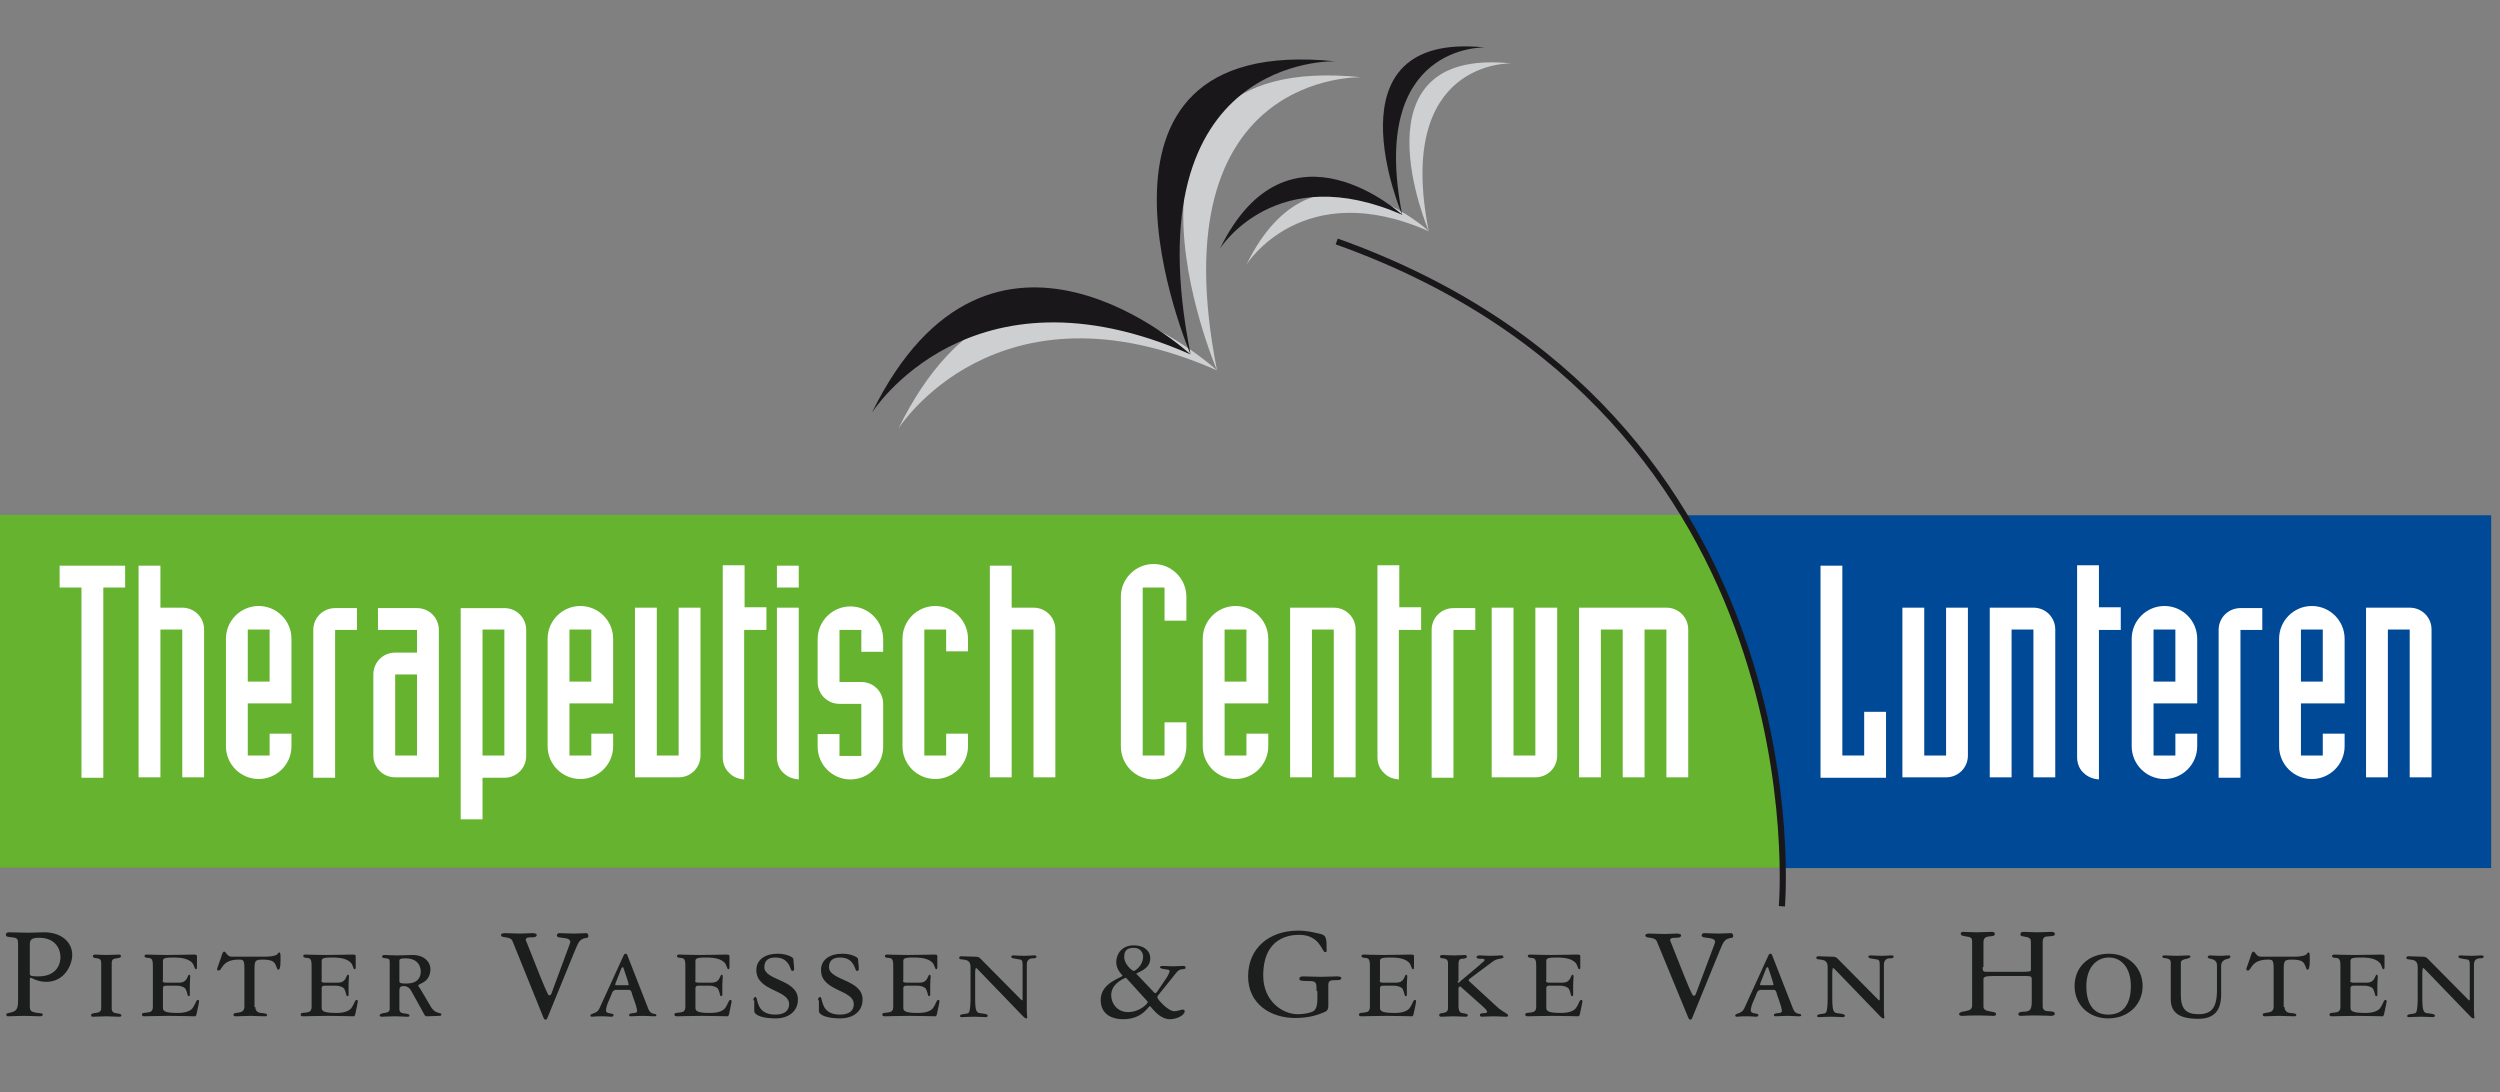 <?xml version="1.0" encoding="utf-8"?>
<!-- Generator: Adobe Illustrator 24.2.1, SVG Export Plug-In . SVG Version: 6.00 Build 0)  -->
<svg version="1.1" id="Layer_1" xmlns="http://www.w3.org/2000/svg" xmlns:xlink="http://www.w3.org/1999/xlink" x="0px" y="0px"
	 viewBox="0 0 595.3 260.1" style="enable-background:new 0 0 595.3 260.1;" xml:space="preserve">
<rect x="0" y="0" width="595.3" height="260.1" fill="#808080" stroke="none"/>
<style type="text/css">
	.st0{clip-path:url(#SVGID_2_);fill:#004996;}
	.st1{clip-path:url(#SVGID_2_);fill:#65B32E;}
	.st2{clip-path:url(#SVGID_2_);fill:#CECFD1;}
	.st3{clip-path:url(#SVGID_2_);fill:#FFFFFF;}
	.st4{clip-path:url(#SVGID_2_);fill:#1A171B;}
	.st5{clip-path:url(#SVGID_2_);fill:none;stroke:#1A171B;stroke-width:1.463;}
	.st6{clip-path:url(#SVGID_2_);}
	.st7{fill:#1B1E1D;}
</style>
<g>
	<defs>
		<rect id="SVGID_1_" y="11" width="595.3" height="238"/>
	</defs>
	<clipPath id="SVGID_2_">
		<use xlink:href="#SVGID_1_"  style="overflow:visible;"/>
	</clipPath>
	<path class="st0" d="M419.2,122.7H401c9,15,14.7,30.2,18.1,43.9c4.2,16.8,5.2,31.2,5.4,40.1h168.7v-84H419.2z"/>
	<path class="st1" d="M419.2,166.5c-3.5-13.7-9.1-28.9-18.1-43.9H0v84h419.2h5.4C424.4,197.8,423.4,183.3,419.2,166.5"/>
	<path class="st2" d="M213.9,102.1c0,0,23.3-37.1,75.9-13.9C289.8,88.2,242.3,44.3,213.9,102.1"/>
	<path class="st2" d="M324.2,18.4c0,0-48.6-1.7-34.4,69.8C289.8,88.2,256.9,11.5,324.2,18.4"/>
	<path class="st2" d="M296.8,63c0,0,13.3-21.3,43.5-7.9C340.2,55,313.1,29.9,296.8,63"/>
	<path class="st2" d="M359.9,15.1c0,0-27.8-1-19.7,39.9C340.2,55,321.4,11.1,359.9,15.1"/>
	<polygon class="st3" points="19.4,139.9 14.2,139.9 14.2,134.7 29.8,134.7 29.8,139.9 24.6,139.9 24.6,185.2 19.4,185.2 	"/>
	<path class="st3" d="M33,134.7h5.2v10h5.2c2.9,0,5.2,2.3,5.2,5.2v35.2h-5.2v-35.2h-5.2v35.2H33V134.7z"/>
	<path class="st3" d="M59,149.9h5.2v12.4H59V149.9z M53.8,177.7c0,4.3,3.5,7.8,7.8,7.8c4.3,0,7.8-3.5,7.8-7.8v-3h-5.2v5.2H59v-12.4
		h10.4v-15.4c0-4.3-3.5-7.8-7.8-7.8c-4.3,0-7.8,3.5-7.8,7.8V177.7z"/>
	<path class="st3" d="M74.6,150c0-2.9,2.3-5.2,5.2-5.2h5.2v5.2h-5.2v35.2h-5.2V150z"/>
	<path class="st3" d="M94.1,160.6h5.2v19.3h-5.2V160.6z M104.5,150c0-2.9-2.3-5.2-5.2-5.2H90v5.2h9.3v5.4h-5.2
		c-2.9,0-5.2,2.3-5.2,5.2v19.3c0,2.9,2.3,5.2,5.2,5.2h10.4V150z"/>
	<path class="st3" d="M114.9,149.9h5.2v30h-5.2V149.9z M109.7,195.1h5.2v-9.9h5.2c2.9,0,5.2-2.3,5.2-5.2v-30c0-2.9-2.3-5.2-5.2-5.2
		h-10.4V195.1z"/>
	<path class="st3" d="M135.6,149.9h5.2v12.4h-5.2V149.9z M130.4,177.7c0,4.3,3.5,7.8,7.8,7.8c4.3,0,7.8-3.5,7.8-7.8v-3h-5.2v5.2
		h-5.2v-12.4H146v-15.4c0-4.3-3.5-7.8-7.8-7.8c-4.3,0-7.8,3.5-7.8,7.8V177.7z"/>
	<path class="st3" d="M151.2,144.7h5.2v35.2h5.2v-35.2h5.2v35.2c0,2.9-2.3,5.2-5.2,5.2h-10.4V144.7z"/>
	<path class="st3" d="M182.4,150h-5.2v35.6c-1.4-0.1-2.7-0.6-3.6-1.6c-1-0.9-1.5-2.3-1.5-3.7v-45.7h5.2v10h5.2V150z"/>
	<path class="st3" d="M190.2,185.6c-1.4-0.1-2.7-0.6-3.7-1.6c-1-0.9-1.5-2.3-1.5-3.7v-35.6h5.2V185.6z M190.2,139.9H185v-5.2h5.2
		V139.9z"/>
	<path class="st3" d="M205.1,150h-5.2v12.4h5.2c2.9,0,5.2,2.3,5.2,5.2v10.2c0,4.3-3.5,7.8-7.8,7.8c-4.3,0-7.8-3.5-7.8-7.8v-3h5.2
		v5.2h5.2v-12.4h-5.2c-2.9,0-5.2-2.3-5.2-5.2v-10.2c0-4.3,3.5-7.8,7.8-7.8c4.3,0,7.8,3.5,7.8,7.8v3h-5.2V150z"/>
	<path class="st3" d="M230.5,177.7c0,4.3-3.5,7.8-7.8,7.8c-4.3,0-7.8-3.5-7.8-7.8v-25.6c0-4.3,3.5-7.8,7.8-7.8
		c4.3,0,7.8,3.5,7.8,7.8v3h-5.2v-5.2h-5.2v30h5.2v-5.2h5.2V177.7z"/>
	<path class="st3" d="M235.7,134.7h5.2v10h5.2c2.9,0,5.2,2.3,5.2,5.2v35.2h-5.2v-35.2h-5.2v35.2h-5.2V134.7z"/>
	<path class="st3" d="M266.9,142.1c0-4.3,3.5-7.8,7.8-7.8c4.3,0,7.8,3.5,7.8,7.8v5.7h-5.2v-7.9h-5.2v40h5.2V172h5.2v5.7
		c0,4.3-3.5,7.9-7.8,7.9c-4.3,0-7.8-3.5-7.8-7.9V142.1z"/>
	<path class="st3" d="M291.6,149.9h5.2v12.4h-5.2V149.9z M286.4,177.7c0,4.3,3.5,7.8,7.8,7.8c4.3,0,7.8-3.5,7.8-7.8v-3h-5.2v5.2
		h-5.2v-12.4H302v-15.4c0-4.3-3.5-7.8-7.8-7.8c-4.3,0-7.8,3.5-7.8,7.8V177.7z"/>
	<path class="st3" d="M307.2,144.7h10.4c2.9,0,5.2,2.3,5.2,5.2v35.2h-5.2v-35.2h-5.2v35.2h-5.2V144.7z"/>
	<path class="st3" d="M338.3,150h-5.2v35.6c-1.4-0.1-2.7-0.6-3.6-1.6c-1-0.9-1.5-2.3-1.5-3.7v-45.7h5.2v10h5.2V150z"/>
	<path class="st3" d="M340.9,150c0-2.9,2.3-5.2,5.2-5.2h5.2v5.2h-5.2v35.2h-5.2V150z"/>
	<path class="st3" d="M355.2,144.7h5.2v35.2h5.2v-35.2h5.2v35.2c0,2.9-2.3,5.2-5.2,5.2h-10.4V144.7z"/>
	<path class="st3" d="M376,144.7h20.8c2.9,0,5.2,2.3,5.2,5.2v35.2h-5.2v-35.2h-5.2v35.2h-5.2v-35.2h-5.2v35.2H376V144.7z"/>
	<polygon class="st3" points="433.5,134.7 438.7,134.7 438.7,179.9 443.9,179.9 443.9,169.5 449.1,169.5 449.1,185.2 433.5,185.2 	
		"/>
	<path class="st3" d="M453,144.7h5.2v35.2h5.2v-35.2h5.2v35.2c0,2.9-2.3,5.2-5.2,5.2H453V144.7z"/>
	<path class="st3" d="M473.8,144.7h10.4c2.9,0,5.2,2.3,5.2,5.2v35.2h-5.2v-35.2H479v35.2h-5.2V144.7z"/>
	<path class="st3" d="M505,150h-5.2v35.6c-1.4-0.1-2.7-0.6-3.7-1.6c-1-0.9-1.5-2.3-1.5-3.7v-45.7h5.2v10h5.2V150z"/>
	<path class="st3" d="M512.8,149.9h5.2v12.4h-5.2V149.9z M507.6,177.7c0,4.3,3.5,7.8,7.8,7.8c4.3,0,7.8-3.5,7.8-7.8v-3h-5.2v5.2
		h-5.2v-12.4h10.4v-15.4c0-4.3-3.5-7.8-7.8-7.8c-4.3,0-7.8,3.5-7.8,7.8V177.7z"/>
	<path class="st3" d="M528.3,150c0-2.9,2.3-5.2,5.2-5.2h5.2v5.2h-5.2v35.2h-5.2V150z"/>
	<path class="st3" d="M547.9,149.9h5.2v12.4h-5.2V149.9z M542.7,177.7c0,4.3,3.5,7.8,7.8,7.8c4.3,0,7.8-3.5,7.8-7.8v-3h-5.2v5.2
		h-5.2v-12.4h10.4v-15.4c0-4.3-3.5-7.8-7.8-7.8c-4.3,0-7.8,3.5-7.8,7.8V177.7z"/>
	<path class="st3" d="M563.4,144.7h10.4c2.9,0,5.2,2.3,5.2,5.2v35.2h-5.2v-35.2h-5.2v35.2h-5.2V144.7z"/>
	<path class="st4" d="M207.6,98.3c0,0,23.3-37.1,75.9-13.9C283.5,84.4,236,40.5,207.6,98.3"/>
	<path class="st4" d="M317.9,14.6c0,0-48.6-1.7-34.4,69.8C283.5,84.4,250.6,7.7,317.9,14.6"/>
	<path class="st4" d="M290.5,59.2c0,0,13.3-21.3,43.5-8C333.9,51.2,306.7,26.1,290.5,59.2"/>
	<path class="st4" d="M353.6,11.3c0,0-27.8-1-19.7,39.9C333.9,51.2,315.1,7.3,353.6,11.3"/>
	<path class="st5" d="M424.3,215.8c0,0,10.1-116.9-106-158.3"/>
	<g class="st6">
		<path class="st7" d="M4.3,224.9c0-1.2-0.1-1.6-1.4-1.7c-0.9-0.1-1.5-0.1-1.5-0.6c0-0.4,0.3-0.6,0.7-0.6c1.5,0,3,0.1,4.5,0.1
			c1.3,0,2.6-0.1,3.9-0.1c4.1,0,6.7,2.3,6.7,5.4c0,2.3-1.8,6.4-6.2,6.4c-2.1,0-3.5-1-3.7-1c-0.2,0-0.2,0.2-0.2,0.6v6.3
			c0,0.9,0.3,1,0.6,1.2c1.3,0.5,2.5,0.2,2.5,0.7c0,0.3-0.5,0.4-0.6,0.4c-1.2,0-1.9-0.1-3.9-0.1c-2,0-2.7,0.1-3.7,0.1
			c-0.4,0-0.5-0.1-0.5-0.5c0-0.3,1.1-0.3,1.7-0.6c1-0.4,1.1-1.4,1.1-2.7V224.9z M7.1,231.8c0,0.5,0.1,0.7,2,0.7
			c4.7,0,5.3-3.3,5.3-4.6c0-1.7-1-4.6-5.1-4.6c-2,0-2.2,0.6-2.2,1.7V231.8z"/>
		<path class="st7" d="M26.6,240.1c0,0.8,0.4,1.1,1.2,1.2c0.8,0.1,1.1,0.2,1.1,0.5c0,0.3-0.2,0.3-0.8,0.3c-0.7,0-1.7-0.1-2.8-0.1
			c-1.1,0-2.1,0.1-3.2,0.1c-0.3,0-0.4-0.1-0.4-0.4c0-0.3,0.3-0.4,1.1-0.5c0.8-0.1,1.3-0.3,1.3-1.2v-10.6c0-0.9-0.3-1.1-0.9-1.2
			c-0.8-0.1-1.1-0.2-1.1-0.5c0-0.2,0.2-0.4,0.5-0.4c0.7,0,1.6,0.1,2.8,0.1c1.3,0,2.2-0.1,2.9-0.1c0.3,0,0.5,0.1,0.5,0.4
			c0,0.3-0.3,0.4-1.1,0.5c-0.8,0.1-1.1,0.3-1.1,1.2V240.1z"/>
		<path class="st7" d="M38.7,233.5c0,0.3,0.2,0.5,0.9,0.5h2.5c0.9,0,1.5,0,2-0.5c0.5-0.4,0.7-1.4,0.9-1.4s0.3,0.1,0.3,0.5
			c0,0.3-0.1,0.8-0.1,1.9c0,1.2,0,2,0,2.4c0,0.2-0.1,0.3-0.3,0.3c-0.3,0-0.2-0.7-0.7-1.7c-0.3-0.5-1.3-0.8-2.1-0.8h-2.5
			c-0.6,0-0.8,0.2-0.8,0.6v4.7c0,0.8,0.6,1.2,3.5,1.2c1.8,0,3-0.4,3.6-1.2c0.7-1,0.8-1.9,1.2-1.9c0.2,0,0.3,0.1,0.3,0.3
			c0,0.3-0.3,1.7-0.5,2.6c-0.1,0.6-0.2,1-0.5,1c-0.7,0-2.9-0.1-6.1-0.1c-2.8,0-5,0.1-5.9,0.1c-0.4,0-0.6-0.1-0.6-0.4
			c0-0.5,0.6-0.4,1.3-0.5c0.8-0.1,1.3-0.3,1.3-1.4v-9.7c0-1.6-0.3-1.8-1-1.9c-0.7,0-1-0.2-1-0.4c0-0.2,0.1-0.4,0.5-0.4
			c0.9,0,2.3,0.1,5,0.1c2.8,0,4.7-0.1,6.2-0.1c0.8,0,0.8,0.1,0.8,0.6v2.4c0,0.3-0.1,0.5-0.2,0.5c-0.5,0-0.3-1-1.1-1.7
			c-0.8-0.7-2-1.1-4.3-1.1c-2.4,0-2.5,0.3-2.5,0.9V233.5z"/>
		<path class="st7" d="M60.8,239.8c0,1,0.7,1.4,1.4,1.4c0.7,0.1,1.4,0.1,1.4,0.5c0,0.3-0.3,0.3-0.5,0.3c-1.2,0-2.3-0.1-3.5-0.1
			s-2.3,0.1-3.5,0.1c-0.3,0-0.5-0.1-0.5-0.4c0-0.4,0.7-0.4,1.3-0.5c0.7-0.1,1.3-0.4,1.3-1.4v-8.9c0-2.2-0.2-2.3-1.4-2.3
			c-4,0-3.9,2.6-4.7,2.6c-0.3,0-0.4-0.1-0.4-0.3c0-0.3,0.2-0.6,0.8-2.4c0.5-1.6,0.6-1.8,0.9-1.8c0.4,0,0.7,1.2,1.7,1.2h8.3
			c0.6,0,1.8-0.1,2.4-0.4c0.4-0.2,0.4-0.6,0.7-0.6c0.3,0,0.3,0.4,0.3,2c0,1.8-0.3,2.1-0.5,2.1c-0.4,0-0.3-0.5-0.7-1.2
			c-0.3-0.7-0.9-1.2-3-1.2c-1.8,0-2,0.2-2,2.3V239.8z"/>
		<path class="st7" d="M76.5,233.5c0,0.3,0.2,0.5,0.9,0.5h2.5c0.9,0,1.5,0,2-0.5c0.5-0.4,0.7-1.4,0.9-1.4s0.3,0.1,0.3,0.5
			c0,0.3-0.1,0.8-0.1,1.9c0,1.2,0,2,0,2.4c0,0.2-0.1,0.3-0.3,0.3c-0.3,0-0.2-0.7-0.7-1.7c-0.3-0.5-1.3-0.8-2.1-0.8h-2.5
			c-0.6,0-0.8,0.2-0.8,0.6v4.7c0,0.8,0.6,1.2,3.5,1.2c1.8,0,3-0.4,3.6-1.2c0.7-1,0.8-1.9,1.2-1.9c0.2,0,0.3,0.1,0.3,0.3
			c0,0.3-0.3,1.7-0.5,2.6c-0.1,0.6-0.2,1-0.5,1c-0.7,0-2.9-0.1-6.1-0.1c-2.8,0-5,0.1-5.9,0.1c-0.4,0-0.6-0.1-0.6-0.4
			c0-0.5,0.6-0.4,1.3-0.5c0.8-0.1,1.3-0.3,1.3-1.4v-9.7c0-1.6-0.3-1.8-1-1.9c-0.7,0-1-0.2-1-0.4c0-0.2,0.1-0.4,0.5-0.4
			c0.9,0,2.3,0.1,5,0.1c2.8,0,4.7-0.1,6.2-0.1c0.8,0,0.8,0.1,0.8,0.6v2.4c0,0.3-0.1,0.5-0.2,0.5c-0.5,0-0.3-1-1.1-1.7
			c-0.8-0.7-2-1.1-4.3-1.1c-2.4,0-2.5,0.3-2.5,0.9V233.5z"/>
		<path class="st7" d="M99.6,234.7c0,0.2,0.2,0.3,0.5,0.8l2.6,4.4c0.6,0.9,1.1,1.1,1.8,1.3c0.4,0.1,0.6,0.1,0.6,0.4
			c0,0.2-0.2,0.3-0.5,0.3c-0.7,0-2.4,0.1-3,0.1c-0.2,0-0.4-0.1-0.6-0.5l-3.1-5.6c-0.4-0.7-1-1.1-1.8-1.1c-0.7,0-1,0.3-1,1v4.5
			c0,0.6,0.3,0.9,1,1c1,0.1,1.4,0.2,1.4,0.5c0,0.3-0.1,0.3-0.6,0.3c-0.8,0-1.5-0.1-2.9-0.1c-1.6,0-2.3,0.1-3.2,0.1
			c-0.1,0-0.4-0.1-0.4-0.3c0-0.4,0.6-0.5,1.2-0.6c0.6-0.1,1.2-0.2,1.2-1V229c0-0.6-0.2-0.7-0.8-0.8c-0.5-0.1-1,0-1-0.4
			c0-0.3,0.2-0.4,0.6-0.4c0.6,0,1.6,0.1,2.9,0.1c1.5,0,2.8-0.1,3.7-0.1c2.8,0,4.3,1.6,4.3,3.5C102.3,234.2,99.6,234.1,99.6,234.7z
			 M96.6,228.2c-1.3,0-1.5,0.2-1.5,0.6v4.8c0,0.5,0.3,0.6,1.7,0.6c2.3,0,3.4-1.1,3.4-2.9C100.1,229.3,98.8,228.2,96.6,228.2z"/>
		<path class="st7" d="M135.7,224.7c0-0.1,0.1-0.3,0.1-0.4c0-1-1.7-0.9-2.7-1.1c-0.3-0.1-0.5-0.2-0.5-0.4c0-0.5,0.4-0.6,0.6-0.6
			c1.1,0,2.2,0.1,3.4,0.1c1,0,2.7-0.1,3-0.1c0.3,0,0.5,0.3,0.5,0.6c0,0.2,0,0.5-0.3,0.5c-1.7,0.3-1.9,0.6-3,3.3l-6.5,15.9
			c-0.1,0.2-0.2,0.3-0.4,0.3c-0.3,0-0.4-0.3-0.5-0.5L122,224c-0.3-0.6-1-0.7-1.6-0.8c-0.6-0.1-1.1-0.1-1.1-0.6
			c0-0.3,0.6-0.4,0.8-0.4c1.2,0,2.5,0.1,3.7,0.1c1,0,2.1-0.1,3.1-0.1c0.2,0,0.9,0.1,0.9,0.4c0,0.6-0.7,0.6-1.3,0.6
			c-0.6,0-1.3,0-1.3,0.6c0,0.1,0,0.2,0.1,0.3l3.3,8.3c1.7,4.2,2,4.6,2.1,4.6c0.2,0,0.5,0,0.6-0.4L135.7,224.7z"/>
		<path class="st7" d="M146.4,235.8c-0.2,0-0.5,0.2-0.6,0.5l-0.7,1.7c-0.5,1-0.8,2-0.8,2.6c0,1,1.8,0.5,1.8,1.1
			c0,0.2-0.1,0.4-0.6,0.4c-0.5,0-0.8-0.1-2.3-0.1c-1.5,0-1.8,0.1-2.2,0.1c-0.3,0-0.4-0.1-0.4-0.3c0-0.6,1.5-0.3,2.1-1.6l5.8-12.7
			c0.1-0.3,0.3-0.4,0.5-0.4c0.2,0,0.3,0.1,0.4,0.4l5,12.8c0.6,1.5,1.9,0.9,1.9,1.4c0,0.3-0.2,0.3-0.7,0.3c-0.7,0-1.4-0.1-2.5-0.1
			c-1.6,0-2.4,0.1-2.8,0.1s-0.5-0.1-0.5-0.3c0-0.7,1.9-0.2,1.9-0.9c0-0.6-0.2-1.3-1.1-3.8l-0.2-0.7c-0.1-0.4-0.4-0.6-0.6-0.6H146.4z
			 M149.4,234.6c0.2,0,0.3,0,0.3-0.1c0-0.2-0.1-0.5-0.3-1.2l-0.9-2.7c0-0.1-0.1-0.3-0.2-0.3s-0.2,0.1-0.3,0.2l-1.1,2.8
			c-0.3,0.6-0.4,1-0.4,1.2c0,0,0,0.1,0.1,0.1H149.4z"/>
		<path class="st7" d="M165.5,233.5c0,0.3,0.2,0.5,0.9,0.5h2.5c0.9,0,1.5,0,2-0.5c0.5-0.4,0.7-1.4,0.9-1.4s0.3,0.1,0.3,0.5
			c0,0.3-0.1,0.8-0.1,1.9c0,1.2,0,2,0,2.4c0,0.2-0.1,0.3-0.3,0.3c-0.3,0-0.2-0.7-0.7-1.7c-0.3-0.5-1.3-0.8-2.1-0.8h-2.5
			c-0.6,0-0.8,0.2-0.8,0.6v4.7c0,0.8,0.6,1.2,3.5,1.2c1.8,0,3-0.4,3.6-1.2c0.7-1,0.8-1.9,1.2-1.9c0.2,0,0.3,0.1,0.3,0.3
			c0,0.3-0.3,1.7-0.5,2.6c-0.1,0.6-0.2,1-0.5,1c-0.7,0-2.9-0.1-6.1-0.1c-2.8,0-5,0.1-5.9,0.1c-0.4,0-0.6-0.1-0.6-0.4
			c0-0.5,0.6-0.4,1.3-0.5c0.8-0.1,1.3-0.3,1.3-1.4v-9.7c0-1.6-0.3-1.8-1-1.9c-0.7,0-1-0.2-1-0.4c0-0.2,0.1-0.4,0.5-0.4
			c0.9,0,2.3,0.1,5,0.1c2.8,0,4.7-0.1,6.2-0.1c0.8,0,0.8,0.1,0.8,0.6v2.4c0,0.3-0.1,0.5-0.2,0.5c-0.5,0-0.3-1-1.1-1.7
			c-0.8-0.7-2-1.1-4.3-1.1c-2.4,0-2.5,0.3-2.5,0.9V233.5z"/>
		<path class="st7" d="M179.4,238.2c0-0.6,0.2-0.8,0.5-0.8c0.7,0-0.1,4.2,4.7,4.2c2.3,0,3.3-1,3.3-2.5c0-3.5-7.8-3-7.8-8.1
			c0-2.5,2.1-3.9,5.1-3.9c2.1,0,3.6,0.8,3.7,1.2c0,0.5,0.2,1.7,0.2,2.3c0,0.4-0.1,0.6-0.4,0.6c-0.4,0-0.3-0.4-0.8-1.4
			c-0.5-0.8-1.2-1.8-3.3-1.8c-1.6,0-2.6,0.7-2.6,2.3c0,3.2,8,2.9,8,7.7c0,2.8-2.2,4.5-5.3,4.5c-3,0-5.1-0.7-5.1-1.8V238.2z"/>
		<path class="st7" d="M194.8,238.2c0-0.6,0.2-0.8,0.5-0.8c0.7,0-0.1,4.2,4.7,4.2c2.3,0,3.3-1,3.3-2.5c0-3.5-7.8-3-7.8-8.1
			c0-2.5,2.1-3.9,5.1-3.9c2.1,0,3.6,0.8,3.7,1.2c0,0.5,0.2,1.7,0.2,2.3c0,0.4-0.1,0.6-0.4,0.6c-0.4,0-0.3-0.4-0.8-1.4
			c-0.5-0.8-1.2-1.8-3.3-1.8c-1.6,0-2.6,0.7-2.6,2.3c0,3.2,8,2.9,8,7.7c0,2.8-2.2,4.5-5.3,4.5c-3,0-5.1-0.7-5.1-1.8V238.2z"/>
		<path class="st7" d="M215,233.5c0,0.3,0.2,0.5,0.9,0.5h2.5c0.9,0,1.5,0,2-0.5c0.5-0.4,0.7-1.4,0.9-1.4s0.3,0.1,0.3,0.5
			c0,0.3-0.1,0.8-0.1,1.9c0,1.2,0,2,0,2.4c0,0.2-0.1,0.3-0.3,0.3c-0.3,0-0.2-0.7-0.7-1.7c-0.3-0.5-1.3-0.8-2.1-0.8h-2.5
			c-0.6,0-0.8,0.2-0.8,0.6v4.7c0,0.8,0.6,1.2,3.5,1.2c1.8,0,3-0.4,3.6-1.2c0.7-1,0.8-1.9,1.2-1.9c0.2,0,0.3,0.1,0.3,0.3
			c0,0.3-0.3,1.7-0.5,2.6c-0.1,0.6-0.2,1-0.5,1c-0.7,0-2.9-0.1-6.1-0.1c-2.8,0-5,0.1-5.9,0.1c-0.4,0-0.6-0.1-0.6-0.4
			c0-0.5,0.6-0.4,1.3-0.5c0.8-0.1,1.3-0.3,1.3-1.4v-9.7c0-1.6-0.3-1.8-1-1.9c-0.7,0-1-0.2-1-0.4c0-0.2,0.1-0.4,0.5-0.4
			c0.9,0,2.3,0.1,5,0.1c2.8,0,4.7-0.1,6.2-0.1c0.8,0,0.8,0.1,0.8,0.6v2.4c0,0.3-0.1,0.5-0.2,0.5c-0.5,0-0.3-1-1.1-1.7
			c-0.8-0.7-2-1.1-4.3-1.1c-2.4,0-2.5,0.3-2.5,0.9V233.5z"/>
		<path class="st7" d="M243.1,238c0.1,0.1,0.2,0.2,0.3,0.2s0.1-0.1,0.1-0.3v-8.2c0-1.1-0.2-1.2-1.1-1.3c-1.1-0.2-1.6-0.2-1.6-0.6
			c0-0.2,0.2-0.3,0.5-0.3c0.6,0,1.5,0.1,2.6,0.1s1.6-0.1,2.3-0.1c0.5,0,0.6,0.1,0.6,0.3c0,0.4-0.5,0.4-1.1,0.4
			c-0.7,0.1-1.2,0.5-1.2,1.5v11c0,0.9,0.1,1.3,0.1,1.5s0,0.3-0.2,0.3s-0.4-0.1-0.6-0.3l-11.1-11.5c-0.1-0.1-0.2-0.2-0.3-0.2
			c-0.1,0-0.2,0.5-0.2,1.2v6c0,3.4,0.4,3.5,1.5,3.6c0.8,0.1,1.5,0.2,1.5,0.5c0,0.3-0.2,0.4-0.5,0.4c-0.6,0-1.5-0.1-2.8-0.1
			c-1.4,0-2.2,0.1-2.8,0.1c-0.3,0-0.5,0-0.5-0.3c0-0.6,1.8-0.3,2.1-0.8c0.3-0.4,0.4-1.9,0.4-3.3v-7.5c0-1.4-0.7-1.7-1.7-1.8
			c-0.8-0.1-1-0.1-1-0.4c0-0.2,0.1-0.4,0.5-0.4c0.6,0,1.8,0.1,3.1,0.1c0.8,0,1,0.1,1.3,0.3L243.1,238z"/>
		<path class="st7" d="M277.6,233.1c0.4-0.5,0.9-1.6,0.9-1.8c0-0.2-0.1-0.4-0.4-0.4c-1.4-0.2-1.9-0.3-1.9-0.6c0-0.1,0.3-0.3,0.5-0.3
			c0.9,0,1.7,0.1,2.6,0.1c0.8,0,1.7-0.1,2.5-0.1c0.3,0,0.5,0.1,0.5,0.4c0,0.4-0.3,0.3-0.7,0.4c-0.4,0-0.9,0.1-1.4,0.7l-4.5,5.6
			c-0.1,0.1-0.1,0.2-0.1,0.4c0,0.5,2.6,3.3,4,3.3c0.7,0,1.7-0.4,2-0.4c0.3,0,0.5,0.1,0.5,0.4c0,1-2,1.9-3.5,1.9
			c-2,0-3.5-1.7-4.1-2.4c-0.3-0.4-0.6-0.7-0.7-0.7c-0.4,0-1.7,3.1-6.4,3.1c-1.9,0-5.3-0.7-5.3-4.6c0-4.2,5.2-5.3,5.2-5.8
			c0-0.1-1.5-1.3-1.5-3.2c0-1.9,1.3-4,4.2-4c2.3,0,3.9,1.2,3.9,3.1c0,2.8-3.3,3.3-3.3,3.7c0,0.1,0.1,0.2,0.2,0.2l4,4.2
			c0.1,0.1,0.2,0.2,0.3,0.2c0.2,0,0.2-0.2,0.4-0.3L277.6,233.1z M268.1,232.8c-1.2,0.5-3.5,1.7-3.5,4.2c0,2,1.5,4,4,4
			c2.8,0,4.7-2,4.7-2.4c0-0.1-0.1-0.2-0.2-0.3L268.1,232.8z M270,231.2c0.3,0,2.2-1.3,2.2-3.4c0-0.9-0.6-2.1-2.2-2.1
			c-1.1,0-2.3,0.3-2.3,2C267.6,229.6,269.6,231.2,270,231.2z"/>
		<path class="st7" d="M313.5,236c0-2,0-2.4-1.9-2.4c-1.8,0-2.2-0.1-2.2-0.5c0-0.6,0.6-0.6,1.1-0.6c1.4,0,2.7,0.1,4,0.1
			c1.4,0,2.8-0.1,3.8-0.1c0.7,0,1.1,0.1,1.1,0.4c0,0.5-0.7,0.5-1.6,0.5c-0.7,0-1.5,0-1.5,1.1v5.1c0,0.4-0.1,1-0.7,1.3
			c-1.8,0.8-3.9,1.5-7.2,1.5c-5.8,0-11.2-3.3-11.2-9.9c0-6.8,5.1-10.9,11.9-10.9c2.2,0,3.6,0.4,5.4,0.8c1.3,0.4,1.4,0.8,1.4,4
			c0,0.3-0.1,0.3-0.4,0.3c-0.7,0-1.2-4.1-6.1-4.1c-2.3,0-8.6,0.6-8.6,9.7c0,6.1,4.6,9.2,8.2,9.2c0.8,0,1.8-0.1,2.6-0.3
			c1.1-0.3,2.1-0.4,2.1-3.4V236z"/>
		<path class="st7" d="M328.5,233.5c0,0.3,0.2,0.5,0.9,0.5h2.5c0.9,0,1.5,0,2-0.5c0.5-0.4,0.7-1.4,0.9-1.4s0.3,0.1,0.3,0.5
			c0,0.3-0.1,0.8-0.1,1.9c0,1.2,0,2,0,2.4c0,0.2-0.1,0.3-0.3,0.3c-0.3,0-0.2-0.7-0.7-1.7c-0.3-0.5-1.3-0.8-2.1-0.8h-2.5
			c-0.6,0-0.8,0.2-0.8,0.6v4.7c0,0.8,0.6,1.2,3.5,1.2c1.8,0,3-0.4,3.6-1.2c0.7-1,0.8-1.9,1.2-1.9c0.2,0,0.3,0.1,0.3,0.3
			c0,0.3-0.3,1.7-0.5,2.6c-0.1,0.6-0.2,1-0.5,1c-0.7,0-2.9-0.1-6.1-0.1c-2.8,0-5,0.1-5.9,0.1c-0.4,0-0.6-0.1-0.6-0.4
			c0-0.5,0.6-0.4,1.3-0.5c0.8-0.1,1.3-0.3,1.3-1.4v-9.7c0-1.6-0.3-1.8-1-1.9c-0.7,0-1-0.2-1-0.4c0-0.2,0.1-0.4,0.5-0.4
			c0.9,0,2.3,0.1,5,0.1c2.8,0,4.7-0.1,6.2-0.1c0.8,0,0.8,0.1,0.8,0.6v2.4c0,0.3-0.1,0.5-0.2,0.5c-0.5,0-0.3-1-1.1-1.7
			c-0.8-0.7-2-1.1-4.3-1.1c-2.4,0-2.5,0.3-2.5,0.9V233.5z"/>
		<path class="st7" d="M347.1,233.6c0,0.3,0.1,0.4,0.2,0.4c0.1,0,0.3-0.2,0.5-0.4l4.4-3.7c0.6-0.6,1.3-1,1.3-1.3
			c0-0.3-0.4-0.3-0.7-0.3c-0.6,0-1.2,0-1.2-0.4c0-0.2,0.2-0.4,0.7-0.4c0.7,0,1.5,0.1,2.6,0.1c1.3,0,2-0.1,2.5-0.1
			c0.4,0,0.6,0.1,0.6,0.4c0,0.3-0.4,0.3-0.9,0.4c-0.7,0.1-1.3,0.4-1.7,0.7l-5.5,4.1c-0.1,0.1-0.2,0.2-0.2,0.3c0,0.1,0.1,0.2,0.2,0.3
			l6.3,5.8c1.8,1.7,2.9,1.8,2.9,2.3c0,0.3-0.3,0.3-0.6,0.3c-0.6,0-1.6-0.1-2.8-0.1c-1.6,0-2.3,0.1-2.8,0.1c-0.3,0-0.5-0.1-0.5-0.4
			c0-0.8,1.7-0.1,1.7-0.8c0-0.3-0.4-0.7-1.3-1.5l-4.6-4.1c-0.1-0.1-0.4-0.4-0.5-0.4c-0.2,0-0.4,0.2-0.4,0.4v4.2
			c0,1.7,0.6,1.7,1.3,1.8c0.6,0.1,0.9,0.2,0.9,0.4c0,0.3-0.1,0.4-0.6,0.4c-0.7,0-1.7-0.1-2.8-0.1c-1.1,0-2.1,0.1-2.9,0.1
			c-0.3,0-0.5-0.1-0.5-0.4c0-0.3,0.2-0.4,0.9-0.5c0.9-0.1,1.2-0.5,1.2-1.2v-10.6c0-0.8-0.3-1.1-1.2-1.2c-0.6,0-0.7-0.2-0.7-0.4
			c0-0.3,0.2-0.4,0.6-0.4c0.5,0,1.1,0.1,2.8,0.1c1.5,0,2-0.1,2.5-0.1c0.3,0,0.5,0.2,0.5,0.4c0,0.3-0.4,0.5-1.1,0.5
			c-0.6,0-0.9,0.3-0.9,1.2V233.6z"/>
		<path class="st7" d="M368.1,233.5c0,0.3,0.2,0.5,0.9,0.5h2.5c0.9,0,1.5,0,2-0.5c0.5-0.4,0.7-1.4,0.9-1.4s0.3,0.1,0.3,0.5
			c0,0.3-0.1,0.8-0.1,1.9c0,1.2,0,2,0,2.4c0,0.2-0.1,0.3-0.3,0.3c-0.3,0-0.2-0.7-0.7-1.7c-0.3-0.5-1.3-0.8-2.1-0.8h-2.5
			c-0.6,0-0.8,0.2-0.8,0.6v4.7c0,0.8,0.6,1.2,3.5,1.2c1.8,0,3-0.4,3.6-1.2c0.7-1,0.8-1.9,1.2-1.9c0.2,0,0.3,0.1,0.3,0.3
			c0,0.3-0.3,1.7-0.5,2.6c-0.1,0.6-0.2,1-0.5,1c-0.7,0-2.9-0.1-6.1-0.1c-2.8,0-5,0.1-5.9,0.1c-0.4,0-0.6-0.1-0.6-0.4
			c0-0.5,0.6-0.4,1.3-0.5c0.8-0.1,1.3-0.3,1.3-1.4v-9.7c0-1.6-0.3-1.8-1-1.9c-0.7,0-1-0.2-1-0.4c0-0.2,0.1-0.4,0.5-0.4
			c0.9,0,2.3,0.1,5,0.1c2.8,0,4.7-0.1,6.2-0.1c0.8,0,0.8,0.1,0.8,0.6v2.4c0,0.3-0.1,0.5-0.2,0.5c-0.5,0-0.3-1-1.1-1.7
			c-0.8-0.7-2-1.1-4.3-1.1c-2.4,0-2.5,0.3-2.5,0.9V233.5z"/>
		<path class="st7" d="M408.3,224.7c0-0.1,0.1-0.3,0.1-0.4c0-1-1.7-0.9-2.7-1.1c-0.3-0.1-0.5-0.2-0.5-0.4c0-0.5,0.4-0.6,0.6-0.6
			c1.1,0,2.2,0.1,3.4,0.1c1,0,2.7-0.1,3-0.1c0.3,0,0.5,0.3,0.5,0.6c0,0.2,0,0.5-0.3,0.5c-1.7,0.3-1.9,0.6-3,3.3l-6.5,15.9
			c-0.1,0.2-0.2,0.3-0.4,0.3c-0.3,0-0.4-0.3-0.5-0.5l-7.5-18.2c-0.3-0.6-1-0.7-1.6-0.8c-0.6-0.1-1.1-0.1-1.1-0.6
			c0-0.3,0.6-0.4,0.8-0.4c1.2,0,2.5,0.1,3.7,0.1c1,0,2.1-0.1,3.1-0.1c0.2,0,0.9,0.1,0.9,0.4c0,0.6-0.7,0.6-1.3,0.6
			c-0.6,0-1.3,0-1.3,0.6c0,0.1,0,0.2,0.1,0.3l3.3,8.3c1.7,4.2,2,4.6,2.1,4.6c0.2,0,0.5,0,0.6-0.4L408.3,224.7z"/>
		<path class="st7" d="M419,235.8c-0.2,0-0.5,0.2-0.6,0.5l-0.7,1.7c-0.5,1-0.8,2-0.8,2.6c0,1,1.8,0.5,1.8,1.1c0,0.2-0.1,0.4-0.6,0.4
			c-0.5,0-0.8-0.1-2.3-0.1s-1.8,0.1-2.2,0.1c-0.3,0-0.4-0.1-0.4-0.3c0-0.6,1.5-0.3,2.1-1.6l5.8-12.7c0.1-0.3,0.3-0.4,0.5-0.4
			s0.3,0.1,0.4,0.4l5,12.8c0.6,1.5,1.9,0.9,1.9,1.4c0,0.3-0.2,0.3-0.7,0.3c-0.7,0-1.4-0.1-2.5-0.1c-1.6,0-2.4,0.1-2.8,0.1
			s-0.5-0.1-0.5-0.3c0-0.7,1.9-0.2,1.9-0.9c0-0.6-0.2-1.3-1.1-3.8l-0.2-0.7c-0.1-0.4-0.4-0.6-0.6-0.6H419z M422,234.6
			c0.2,0,0.3,0,0.3-0.1c0-0.2-0.1-0.5-0.3-1.2l-0.9-2.7c0-0.1-0.1-0.3-0.2-0.3c-0.1,0-0.2,0.1-0.3,0.2l-1.1,2.8
			c-0.3,0.6-0.4,1-0.4,1.2c0,0,0,0.1,0.1,0.1H422z"/>
		<path class="st7" d="M447.2,238c0.1,0.1,0.2,0.2,0.3,0.2c0.1,0,0.1-0.1,0.1-0.3v-8.2c0-1.1-0.2-1.2-1.1-1.3
			c-1.1-0.2-1.6-0.2-1.6-0.6c0-0.2,0.2-0.3,0.5-0.3c0.6,0,1.5,0.1,2.6,0.1s1.6-0.1,2.3-0.1c0.5,0,0.6,0.1,0.6,0.3
			c0,0.4-0.5,0.4-1.1,0.4c-0.7,0.1-1.2,0.5-1.2,1.5v11c0,0.9,0.1,1.3,0.1,1.5s0,0.3-0.2,0.3s-0.4-0.1-0.6-0.3l-11.1-11.5
			c-0.1-0.1-0.2-0.2-0.3-0.2c-0.1,0-0.2,0.5-0.2,1.2v6c0,3.4,0.4,3.5,1.5,3.6c0.8,0.1,1.5,0.2,1.5,0.5c0,0.3-0.2,0.4-0.5,0.4
			c-0.6,0-1.5-0.1-2.8-0.1c-1.4,0-2.2,0.1-2.8,0.1c-0.3,0-0.5,0-0.5-0.3c0-0.6,1.8-0.3,2.1-0.8c0.3-0.4,0.4-1.9,0.4-3.3v-7.5
			c0-1.4-0.7-1.7-1.7-1.8c-0.8-0.1-1-0.1-1-0.4c0-0.2,0.1-0.4,0.5-0.4c0.6,0,1.8,0.1,3.1,0.1c0.8,0,1,0.1,1.3,0.3L447.2,238z"/>
		<path class="st7" d="M472.1,230.3c0,0.8,0.1,1.1,0.8,1.1h8.8c1.7,0,1.9-0.1,1.9-0.5v-6.2c0-1.2,0-1.4-1.7-1.7
			c-0.5-0.1-0.8-0.1-0.8-0.5c0-0.6,0.5-0.6,0.9-0.6c1,0,1.9,0.1,3.1,0.1c1.1,0,2.5-0.1,3.3-0.1c0.3,0,0.9,0,0.9,0.5
			c0,0.5-0.5,0.5-1.9,0.6c-0.6,0-1,0.4-1,1.3v15.3c0,0.9,0.6,1.2,1.4,1.2c0.8,0,1.5,0.1,1.5,0.6c0,0.4-0.6,0.5-0.9,0.5
			c-0.4,0-1.2-0.1-3.6-0.1c-2.6,0-3.2,0.1-3.6,0.1c-0.3,0-0.6-0.1-0.6-0.4c0-0.5,0.7-0.6,1.5-0.6c1.4-0.1,1.7-0.6,1.7-2.6v-5.1
			c0-0.7-0.2-0.8-1.6-0.8h-7.2c-2.3,0-2.7,0.2-2.7,0.8v6.5c0,0.8,0.7,1,1.9,1.2c0.4,0.1,1.1,0.1,1.1,0.6c0,0.4-0.5,0.4-0.7,0.4
			c-0.6,0-1.7-0.1-3.4-0.1c-2.9,0-3.6,0.1-3.9,0.1c-0.2,0-0.8,0-0.8-0.4c0-0.5,0.8-0.6,1.4-0.7c0.9-0.2,1.7-0.3,1.7-1.4v-14.9
			c0-1.3-0.1-1.3-1.9-1.6c-0.4-0.1-0.8-0.1-0.8-0.6c0-0.4,0.4-0.4,0.7-0.4c1,0,1.9,0.1,2.9,0.1c1.2,0,2.4-0.1,3.6-0.1
			c0.7,0,0.9,0.1,0.9,0.5c0,0.6-0.8,0.5-1.5,0.6c-0.7,0.1-1.2,0.4-1.2,1.4V230.3z"/>
		<path class="st7" d="M502.2,227.1c4.5,0,8,3.2,8,7.7c0,4.4-3.4,7.7-8.2,7.7c-4.7,0-8-3.3-8-7.7C494,230.3,497.3,227.1,502.2,227.1
			z M502,241.6c3.6,0,5.4-2.5,5.4-6.8c0-4.4-2.3-6.8-5.2-6.8c-3,0-5.4,2.4-5.4,6.8C496.8,239.2,498.6,241.6,502,241.6z"/>
		<path class="st7" d="M516.9,229.2c0-0.7-0.5-0.9-1-1c-0.5-0.1-1,0-1-0.4c0-0.2,0.2-0.3,0.5-0.3c1,0,2,0.1,2.9,0.1s2-0.1,2.7-0.1
			c0.4,0,0.6,0.1,0.6,0.3c0,0.2-0.4,0.4-0.9,0.5c-0.5,0.1-1.4,0.3-1.4,0.9v7.7c0,3.3,1.2,4.6,4.2,4.6c3,0,4.4-1.4,4.4-5.7v-6
			c0-1.1-1-1.4-1.5-1.5c-0.5-0.1-0.7-0.2-0.7-0.4s0.2-0.4,0.6-0.4c0.5,0,1.4,0.1,2.1,0.1c1.3,0,1.5-0.1,2.3-0.1
			c0.3,0,0.4,0.1,0.4,0.3c0,0.3-0.3,0.4-0.6,0.5c-0.6,0.1-1.6,0.5-1.6,1.6v6.9c0,4.3-2.1,5.8-5.5,5.8c-4.9,0-6.5-1.8-6.5-4.7V229.2z
			"/>
		<path class="st7" d="M544,239.8c0,1,0.7,1.4,1.4,1.4c0.7,0.1,1.4,0.1,1.4,0.5c0,0.3-0.3,0.3-0.5,0.3c-1.2,0-2.3-0.1-3.5-0.1
			c-1.2,0-2.3,0.1-3.5,0.1c-0.3,0-0.5-0.1-0.5-0.4c0-0.4,0.7-0.4,1.3-0.5c0.7-0.1,1.3-0.4,1.3-1.4v-8.9c0-2.2-0.2-2.3-1.4-2.3
			c-4,0-3.9,2.6-4.7,2.6c-0.3,0-0.4-0.1-0.4-0.3c0-0.3,0.2-0.6,0.8-2.4c0.5-1.6,0.6-1.8,0.9-1.8c0.4,0,0.7,1.2,1.7,1.2h8.3
			c0.6,0,1.8-0.1,2.4-0.4c0.4-0.2,0.4-0.6,0.7-0.6c0.3,0,0.3,0.4,0.3,2c0,1.8-0.3,2.1-0.5,2.1c-0.4,0-0.3-0.5-0.7-1.2
			c-0.3-0.7-0.9-1.2-3-1.2c-1.8,0-2,0.2-2,2.3V239.8z"/>
		<path class="st7" d="M559.6,233.5c0,0.3,0.2,0.5,0.9,0.5h2.5c0.9,0,1.5,0,2-0.5c0.5-0.4,0.7-1.4,0.9-1.4s0.3,0.1,0.3,0.5
			c0,0.3-0.1,0.8-0.1,1.9c0,1.2,0,2,0,2.4c0,0.2-0.1,0.3-0.3,0.3c-0.3,0-0.2-0.7-0.7-1.7c-0.3-0.5-1.3-0.8-2.1-0.8h-2.5
			c-0.6,0-0.8,0.2-0.8,0.6v4.7c0,0.8,0.6,1.2,3.5,1.2c1.8,0,3-0.4,3.6-1.2c0.7-1,0.8-1.9,1.2-1.9c0.2,0,0.3,0.1,0.3,0.3
			c0,0.3-0.3,1.7-0.5,2.6c-0.1,0.6-0.2,1-0.5,1c-0.7,0-2.9-0.1-6.1-0.1c-2.8,0-5,0.1-5.9,0.1c-0.4,0-0.6-0.1-0.6-0.4
			c0-0.5,0.6-0.4,1.3-0.5c0.8-0.1,1.3-0.3,1.3-1.4v-9.7c0-1.6-0.3-1.8-1-1.9c-0.7,0-1-0.2-1-0.4c0-0.2,0.1-0.4,0.5-0.4
			c0.9,0,2.3,0.1,5,0.1c2.8,0,4.7-0.1,6.2-0.1c0.8,0,0.8,0.1,0.8,0.6v2.4c0,0.3-0.1,0.5-0.2,0.5c-0.5,0-0.3-1-1.1-1.7
			c-0.8-0.7-2-1.1-4.3-1.1c-2.4,0-2.5,0.3-2.5,0.9V233.5z"/>
		<path class="st7" d="M587.7,238c0.1,0.1,0.2,0.2,0.3,0.2c0.1,0,0.1-0.1,0.1-0.3v-8.2c0-1.1-0.2-1.2-1.1-1.3
			c-1.1-0.2-1.6-0.2-1.6-0.6c0-0.2,0.2-0.3,0.5-0.3c0.6,0,1.5,0.1,2.6,0.1s1.6-0.1,2.3-0.1c0.5,0,0.6,0.1,0.6,0.3
			c0,0.4-0.5,0.4-1.1,0.4c-0.7,0.1-1.2,0.5-1.2,1.5v11c0,0.9,0.1,1.3,0.1,1.5s0,0.3-0.2,0.3s-0.4-0.1-0.6-0.3l-11.1-11.5
			c-0.1-0.1-0.2-0.2-0.3-0.2c-0.1,0-0.2,0.5-0.2,1.2v6c0,3.4,0.4,3.5,1.5,3.6c0.8,0.1,1.5,0.2,1.5,0.5c0,0.3-0.2,0.4-0.5,0.4
			c-0.6,0-1.5-0.1-2.8-0.1c-1.4,0-2.2,0.1-2.8,0.1c-0.3,0-0.5,0-0.5-0.3c0-0.6,1.8-0.3,2.1-0.8c0.3-0.4,0.4-1.9,0.4-3.3v-7.5
			c0-1.4-0.7-1.7-1.7-1.8c-0.8-0.1-1-0.1-1-0.4c0-0.2,0.1-0.4,0.5-0.4c0.6,0,1.8,0.1,3.1,0.1c0.8,0,1,0.1,1.3,0.3L587.7,238z"/>
	</g>
</g>
</svg>
